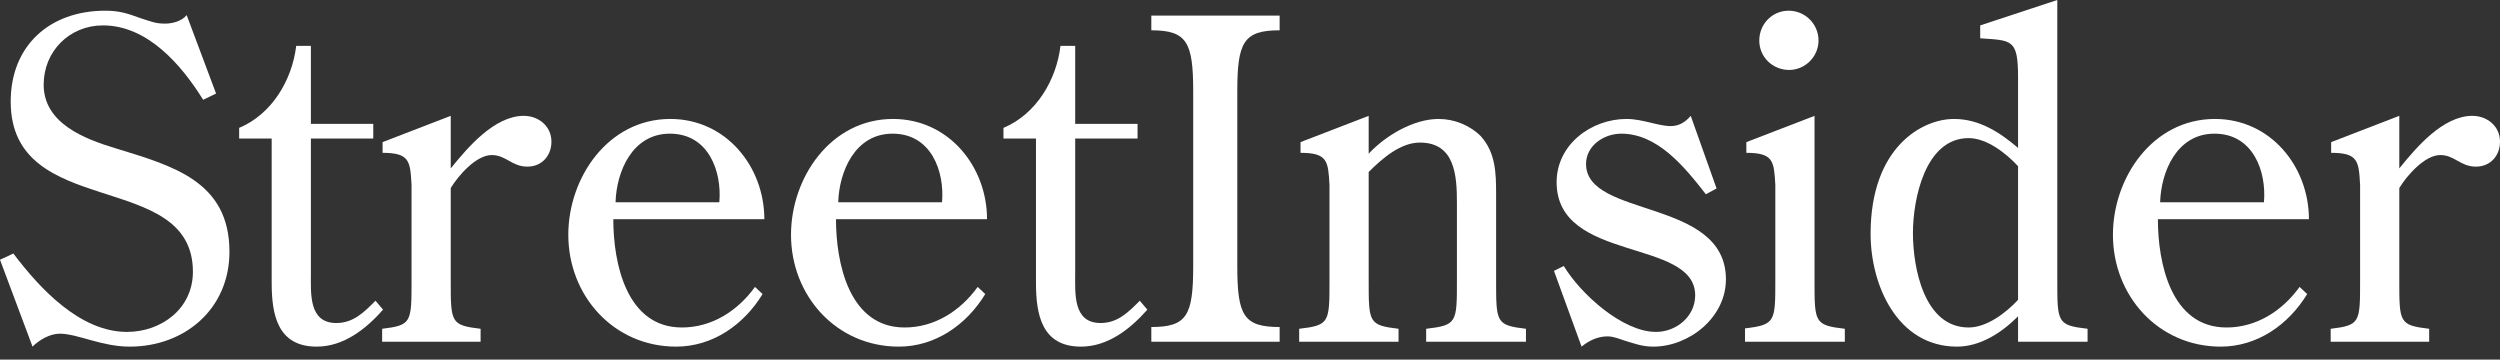 <svg xmlns="http://www.w3.org/2000/svg" fill="none" viewBox="0 0 146 21" height="21" width="146">
<rect x="0" y="0" width="146" height="21" fill="#333333" stroke="none"/>
<path fill="white" d="M12.619 5.464L11.864 5.828C10.589 3.773 8.612 1.483 6.01 1.483C4.059 1.483 2.55 2.993 2.55 4.944C2.55 7.207 4.943 8.118 6.765 8.665C10.044 9.679 13.4 10.563 13.4 14.702C13.4 18.032 10.798 20.243 7.572 20.243C5.932 20.243 4.527 19.487 3.487 19.487C2.915 19.487 2.29 19.852 1.9 20.243L0 15.169L0.78 14.805C2.368 16.912 4.709 19.384 7.415 19.384C9.419 19.384 11.266 18.032 11.266 15.871C11.266 9.836 0.625 12.905 0.625 5.932C0.625 2.654 2.915 0.625 6.14 0.625C6.973 0.625 7.441 0.781 8.222 1.067C8.82 1.249 9.055 1.379 9.627 1.379C10.069 1.379 10.589 1.249 10.902 0.885L12.619 5.464Z"></path>
<path fill="white" d="M13.967 8.092V7.468C15.892 6.661 17.063 4.658 17.298 2.68H18.156V7.233H21.799V8.092H18.156V15.976C18.156 17.147 18.026 18.864 19.639 18.864C20.654 18.864 21.279 18.213 21.929 17.563L22.371 18.084C21.383 19.201 20.082 20.243 18.494 20.243C16.205 20.243 15.866 18.37 15.866 16.521V8.092L13.967 8.092Z"></path>
<path fill="white" d="M26.323 16.392C26.323 18.837 26.323 18.993 28.067 19.201V19.957H22.317V19.201C24.034 18.993 24.034 18.837 24.034 16.392V10.798C23.956 9.419 23.93 8.925 22.343 8.925V8.3L26.323 6.765V9.836C27.312 8.612 28.874 6.765 30.59 6.765C31.45 6.765 32.204 7.364 32.204 8.274C32.204 9.08 31.657 9.731 30.799 9.731C29.888 9.731 29.55 9.055 28.717 9.055C27.806 9.055 26.766 10.252 26.323 10.98L26.323 16.392Z"></path>
<path fill="white" d="M35.817 12.802C35.817 15.352 36.572 19.125 39.824 19.125C41.568 19.125 43.077 18.162 44.091 16.756L44.534 17.172C43.441 18.968 41.619 20.243 39.486 20.243C35.844 20.243 33.189 17.277 33.189 13.712C33.189 10.381 35.505 6.947 39.147 6.947C42.4 6.947 44.638 9.731 44.638 12.802H35.817ZM42.009 11.812C42.166 10.018 41.386 7.806 39.122 7.806C36.91 7.806 35.999 10.044 35.948 11.812H42.009Z"></path>
<path fill="white" d="M48.822 12.802C48.822 15.352 49.578 19.125 52.83 19.125C54.573 19.125 56.082 18.162 57.097 16.756L57.539 17.172C56.446 18.968 54.625 20.243 52.491 20.243C48.849 20.243 46.195 17.277 46.195 13.712C46.195 10.381 48.51 6.947 52.153 6.947C55.406 6.947 57.643 9.731 57.643 12.802H48.822ZM55.015 11.812C55.171 10.018 54.391 7.806 52.127 7.806C49.915 7.806 49.004 10.044 48.953 11.812H55.015Z"></path>
<path fill="white" d="M58.602 8.092V7.468C60.527 6.661 61.698 4.658 61.932 2.68H62.791V7.233H66.433V8.092H62.791V15.976C62.791 17.147 62.66 18.864 64.274 18.864C65.288 18.864 65.913 18.213 66.564 17.563L67.005 18.084C66.017 19.201 64.716 20.243 63.128 20.243C60.839 20.243 60.501 18.37 60.501 16.521V8.092L58.602 8.092Z"></path>
<path fill="white" d="M72.258 15.533C72.258 18.421 72.623 19.098 74.731 19.098V19.957H67.237V19.098C69.319 19.098 69.683 18.421 69.683 15.533V5.334C69.683 2.472 69.319 1.769 67.237 1.769V0.911H74.731V1.769C72.623 1.769 72.258 2.472 72.258 5.334V15.533Z"></path>
<path fill="white" d="M79.931 16.392C79.931 18.837 79.931 18.993 81.675 19.201V19.957H75.872V19.201C77.642 18.993 77.642 18.837 77.642 16.392V10.798C77.563 9.419 77.538 8.925 75.951 8.925V8.3L79.931 6.765V8.976C80.921 7.91 82.559 6.947 84.016 6.947C84.927 6.947 85.838 7.311 86.488 7.962C87.347 8.925 87.373 10.122 87.373 11.345V16.392C87.373 18.837 87.373 18.993 89.116 19.201V19.957H83.288V19.201C85.084 18.993 85.084 18.837 85.084 16.392V11.839C85.084 10.277 84.98 8.326 82.923 8.326C81.779 8.326 80.713 9.263 79.931 10.044L79.931 16.392Z"></path>
<path fill="white" d="M100.248 11.007L99.623 11.345C98.349 9.705 96.788 7.806 94.68 7.806C93.665 7.806 92.625 8.508 92.625 9.575C92.625 12.75 100.794 11.553 100.794 16.314C100.794 18.551 98.635 20.243 96.553 20.243C95.903 20.243 95.434 20.061 94.836 19.878C94.524 19.775 94.212 19.644 93.873 19.644C93.327 19.644 92.807 19.878 92.364 20.243L90.752 15.819L91.324 15.533C92.312 17.172 94.758 19.384 96.71 19.384C97.906 19.384 98.999 18.473 98.999 17.25C98.999 13.895 90.907 15.352 90.907 10.642C90.907 8.43 92.937 6.947 94.992 6.947C95.928 6.947 96.839 7.364 97.568 7.364C98.063 7.364 98.427 7.129 98.739 6.765L100.248 11.007Z"></path>
<path fill="white" d="M105.968 16.392C105.968 18.837 105.968 18.993 107.738 19.201V19.957H101.909V19.177C103.679 18.968 103.679 18.785 103.679 16.367V10.798C103.6 9.419 103.574 8.925 101.987 8.925V8.3L105.968 6.765L105.968 16.392ZM104.486 4.085C103.522 4.085 102.742 3.33 102.742 2.368C102.742 1.405 103.496 0.625 104.459 0.625C105.422 0.625 106.202 1.405 106.202 2.368C106.202 3.305 105.422 4.085 104.486 4.085Z"></path>
<path fill="white" d="M117.855 4.527C117.855 2.264 117.491 2.368 115.644 2.237V1.483L120.146 0V16.392C120.146 18.837 120.146 18.993 121.914 19.201V19.957H117.855V18.473C116.894 19.436 115.644 20.243 114.292 20.243C110.805 20.243 109.243 16.653 109.243 13.66C109.243 8.586 112.262 6.947 114.109 6.947C115.593 6.947 116.789 7.728 117.855 8.639V4.527ZM117.855 9.705C117.153 8.951 116.034 8.066 114.967 8.066C112.417 8.066 111.715 11.657 111.715 13.609C111.715 15.638 112.365 19.125 114.967 19.125C116.034 19.125 117.153 18.265 117.855 17.511V9.705Z"></path>
<path fill="white" d="M126.021 12.802C126.021 15.352 126.776 19.125 130.029 19.125C131.772 19.125 133.281 18.162 134.296 16.756L134.738 17.172C133.645 18.968 131.824 20.243 129.691 20.243C126.048 20.243 123.395 17.277 123.395 13.712C123.395 10.381 125.71 6.947 129.352 6.947C132.604 6.947 134.841 9.731 134.841 12.802H126.021ZM132.215 11.812C132.371 10.018 131.589 7.806 129.327 7.806C127.114 7.806 126.204 10.044 126.151 11.812H132.215Z"></path>
<path fill="white" d="M140.119 16.392C140.119 18.837 140.119 18.993 141.863 19.201V19.957H136.112V19.201C137.83 18.993 137.83 18.837 137.83 16.392V10.798C137.752 9.419 137.726 8.925 136.139 8.925V8.3L140.119 6.765V9.836C141.107 8.612 142.67 6.765 144.386 6.765C145.245 6.765 146 7.364 146 8.274C146 9.08 145.453 9.731 144.594 9.731C143.684 9.731 143.347 9.055 142.513 9.055C141.603 9.055 140.562 10.252 140.119 10.98L140.119 16.392Z"></path>
</svg>
